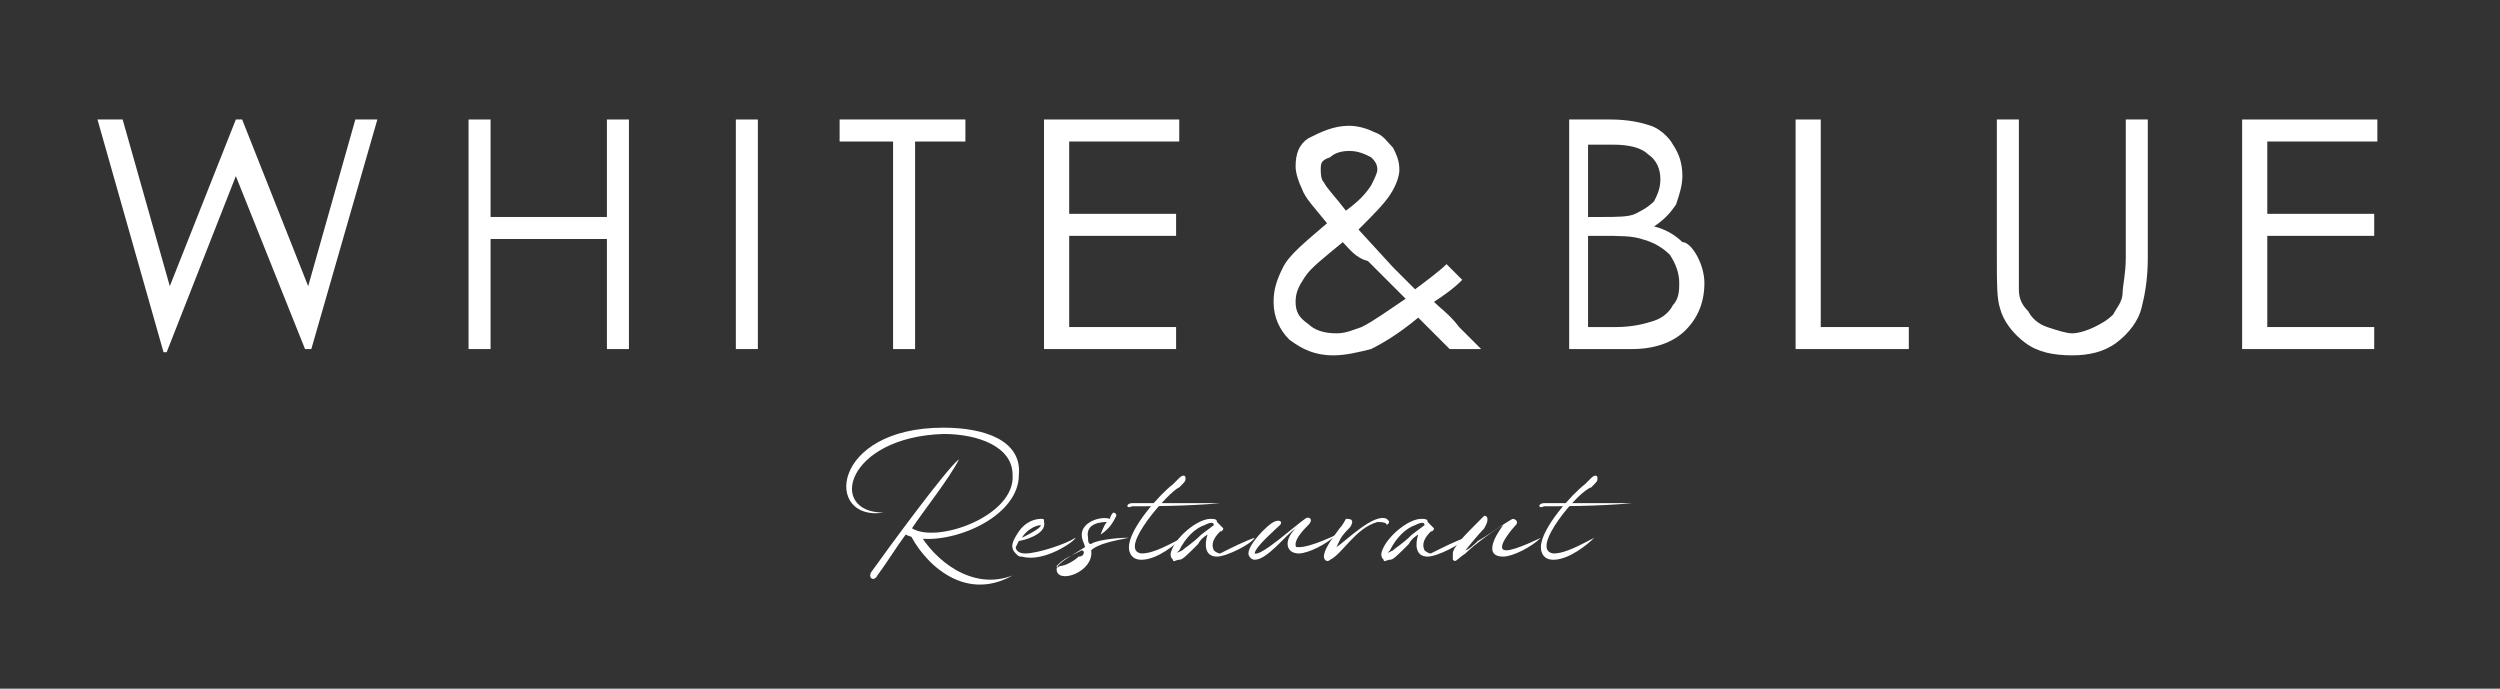<?xml version="1.0" encoding="utf-8"?>
<!-- Generator: Adobe Illustrator 27.7.0, SVG Export Plug-In . SVG Version: 6.00 Build 0)  -->
<svg version="1.2" baseProfile="tiny" id="Livello_1"
	 xmlns="http://www.w3.org/2000/svg" xmlns:xlink="http://www.w3.org/1999/xlink" x="0px" y="0px" viewBox="0 0 79.5 21.9"
	 overflow="visible" xml:space="preserve">
<rect x="0" y="0" width="79.5" height="21.9" fill="#333333" stroke="none"/>
<g>
	<g>
		<g>
			<path fill="#FFFFFF" d="M3.1,3.8h0.8l1.5,5.3l2.1-5.3h0.2l2.1,5.3l1.5-5.3H12l-2.1,7.3H9.7L7.5,5.6l-2.2,5.6H5.2L3.1,3.8z"/>
			<path fill="#FFFFFF" d="M14.9,3.8h0.7v3.1h3.7V3.8h0.7v7.3h-0.7V7.6h-3.7v3.5h-0.7V3.8z"/>
			<path fill="#FFFFFF" d="M23.4,3.8h0.7v7.3h-0.7V3.8z"/>
			<path fill="#FFFFFF" d="M26.7,4.5V3.8h4v0.7h-1.6v6.6h-0.7V4.5H26.7z"/>
			<path fill="#FFFFFF" d="M33.3,3.8h4.2v0.7h-3.5v2.3h3.4v0.7h-3.4v2.9h3.4v0.7h-4.2V3.8z"/>
			<path fill="#FFFFFF" d="M71.4,3.8h4.2v0.7h-3.5v2.3h3.4v0.7h-3.4v2.9h3.4v0.7h-4.2V3.8z"/>
			<path fill="#FFFFFF" d="M46,8.4l0.5,0.5c-0.3,0.3-0.6,0.5-0.9,0.7c0.2,0.2,0.5,0.4,0.8,0.8c0.3,0.3,0.5,0.5,0.7,0.7h-1l-1-1
				c-0.6,0.5-1.1,0.8-1.5,1c-0.4,0.1-0.8,0.2-1.2,0.2c-0.6,0-1-0.2-1.4-0.5c-0.3-0.3-0.5-0.7-0.5-1.2c0-0.4,0.1-0.7,0.3-1.1
				c0.2-0.4,0.7-0.8,1.4-1.4c-0.4-0.5-0.7-0.8-0.8-1.1c-0.1-0.2-0.2-0.5-0.2-0.7c0-0.4,0.1-0.7,0.4-0.9C42,4.2,42.4,4,42.9,4
				c0.3,0,0.6,0.1,0.8,0.2c0.3,0.1,0.4,0.3,0.6,0.5c0.1,0.2,0.2,0.4,0.2,0.7c0,0.2-0.1,0.5-0.3,0.8c-0.2,0.3-0.5,0.6-1,1.1l1.1,1.2
				l0.7,0.7C45.4,8.9,45.8,8.6,46,8.4z M42.7,7.7c-0.6,0.5-1,0.8-1.2,1.1c-0.2,0.3-0.3,0.5-0.3,0.8c0,0.3,0.1,0.5,0.4,0.7
				c0.2,0.2,0.5,0.3,0.9,0.3c0.3,0,0.5-0.1,0.8-0.2c0.4-0.2,0.8-0.5,1.4-0.9l-1.2-1.2C43.1,8.2,42.9,7.9,42.7,7.7z M42.8,6.7
				c0.4-0.3,0.6-0.5,0.8-0.8c0.1-0.2,0.2-0.4,0.2-0.5c0-0.2-0.1-0.3-0.2-0.4c-0.2-0.1-0.4-0.2-0.7-0.2c-0.3,0-0.5,0.1-0.6,0.2
				C42,5.1,42,5.2,42,5.4c0,0.1,0,0.3,0.1,0.4C42.2,6,42.5,6.3,42.8,6.7z"/>
			<path fill="#FFFFFF" d="M49.8,3.8h1.4c0.6,0,1,0.1,1.3,0.2c0.3,0.1,0.6,0.4,0.7,0.6c0.2,0.3,0.3,0.6,0.3,1c0,0.3-0.1,0.6-0.2,0.9
				c-0.2,0.3-0.4,0.5-0.7,0.7c0.4,0.1,0.7,0.3,0.9,0.5C53.7,7.7,53.9,8,54,8.2c0.1,0.2,0.2,0.5,0.2,0.8c0,0.6-0.2,1.1-0.6,1.5
				c-0.4,0.4-1,0.6-1.7,0.6h-2V3.8z M50.5,4.5v2.4h0.4c0.5,0,0.9,0,1.1-0.1c0.2-0.1,0.4-0.2,0.6-0.4c0.1-0.2,0.2-0.4,0.2-0.7
				c0-0.3-0.1-0.6-0.4-0.8c-0.2-0.2-0.6-0.3-1.1-0.3H50.5z M50.5,7.6v2.8h0.9c0.5,0,0.9-0.1,1.2-0.2c0.3-0.1,0.5-0.3,0.6-0.5
				c0.2-0.2,0.2-0.5,0.2-0.7c0-0.3-0.1-0.6-0.3-0.9c-0.2-0.2-0.5-0.4-0.9-0.5c-0.3-0.1-0.7-0.1-1.3-0.1H50.5z"/>
			<path fill="#FFFFFF" d="M57.2,3.8h0.7v6.6h2.8v0.7h-3.6V3.8z"/>
			<path fill="#FFFFFF" d="M63.5,3.8h0.7v4.4c0,0.5,0,0.9,0,1c0,0.3,0.1,0.5,0.3,0.7c0.1,0.2,0.3,0.4,0.6,0.5
				c0.3,0.1,0.6,0.2,0.8,0.2c0.2,0,0.5-0.1,0.7-0.2c0.2-0.1,0.4-0.2,0.6-0.4c0.1-0.2,0.3-0.4,0.3-0.7c0-0.2,0.1-0.6,0.1-1.1V3.8h0.7
				v4.4c0,0.7-0.1,1.2-0.2,1.6c-0.1,0.4-0.4,0.8-0.8,1.1c-0.4,0.3-0.9,0.4-1.4,0.4c-0.6,0-1.1-0.1-1.5-0.4c-0.4-0.3-0.7-0.7-0.8-1.1
				c-0.1-0.3-0.1-0.8-0.1-1.5V3.8z"/>
		</g>
	</g>
	<g>
		<path fill="#FFFFFF" d="M30.5,14.6c-0.3,0.6-1.1,1.6-1.5,2.2c0.8,0.5,3.3-0.4,3.2-1.7c0-0.9-1.1-1.3-2.2-1.3
			c-3.1,0.1-3.7,2.5-1.9,2.5c-1.9,0.3-1.7-2.7,1.9-2.7c1.3,0,2.5,0.4,2.4,1.5c0,1.5-2.6,2.4-3.6,1.9c-0.3,0.4-0.6,0.9-0.9,1.3
			c-0.1,0.2-0.3,0.1-0.2-0.1C28.2,17.5,30.1,14.9,30.5,14.6z M28.9,16.9l0.3,0c0.5,0.9,1.7,1.9,3,1.4C30.6,19.2,29.3,17.8,28.9,16.9
			z"/>
		<path fill="#FFFFFF" d="M32.5,17.7c-0.1,0-0.1,0-0.2-0.1c-0.2-0.2-0.1-0.4,0.1-0.7c0.2-0.3,0.5-0.4,0.7-0.4c0.1,0,0.1,0,0.1,0.1
			c0.1,0.4-0.7,0.6-0.8,0.6c0,0-0.1,0.2-0.1,0.2c0,0.1,0.1,0.2,0.3,0.2c0.4,0,1.3-0.3,1.6-0.5C34.2,17.2,33.2,17.9,32.5,17.7z
			 M32.5,17.1C32.5,17.1,32.6,17.1,32.5,17.1c0.2-0.1,0.6-0.3,0.6-0.4c0,0,0,0,0,0C32.9,16.7,32.6,16.9,32.5,17.1z"/>
		<path fill="#FFFFFF" d="M35.9,17.1c-0.5,0.1-1,0.2-1.2,0.4c0.1,0.7-1.1,1.1-1.1,0.6c0-0.2,0.6-0.5,0.9-0.7c0-0.1-0.1-0.2-0.1-0.4
			c0-0.4,0.6-0.6,0.9-0.5c0-0.1,0.1-0.2,0.1-0.2c0,0,0.1,0,0.1,0.1c-0.1,0.2-0.2,0.4-0.5,0.6c0,0,0.1-0.3,0.2-0.4
			c-0.1,0-0.7,0-0.6,0.5c0,0.1,0,0.2,0.1,0.2C34.8,17.2,35.4,17.1,35.9,17.1z M34.4,17.5c0,0-0.2,0.1-0.4,0.2
			c-0.2,0.1-0.3,0.2-0.4,0.3c0,0.1,0.1,0,0.1,0c0.2,0,0.5-0.2,0.6-0.3C34.5,17.7,34.5,17.5,34.4,17.5z"/>
		<path fill="#FFFFFF" d="M36,16c0.8,0,1.6,0,2.8,0c-1,0.1-2.4,0.1-2.8,0.1C35.8,16.2,35.8,16,36,16z M36.3,17.6
			c0.4,0,0.9-0.3,1.3-0.5c-0.2,0.2-0.8,0.7-1.3,0.7c-0.3,0-0.4-0.2-0.4-0.4c0-0.6,1-1.7,1.4-2c0.1-0.1,0.2-0.2,0.2-0.2
			c0.1-0.1,0.2-0.1,0.2,0c0,0.1,0,0.1-0.2,0.3C37.2,15.6,35.5,17.5,36.3,17.6z"/>
		<path fill="#FFFFFF" d="M39.9,17.1c-0.1,0.2-0.9,0.6-1.2,0.6c-0.4,0-0.4-0.4-0.3-0.7c0,0-0.2,0.1-0.3,0.3
			c-0.4,0.4-0.5,0.5-0.6,0.5c-0.1,0-0.2,0.1-0.2,0c-0.1-0.1-0.1-0.2,0-0.4c0.2-0.4,0.8-0.9,1.2-0.9c0.1,0,0.2,0,0.2,0.1
			c0,0,0,0,0.1,0.1c0,0,0.1,0.1,0.1,0.1c0,0,0,0.1-0.1,0.1c-0.2,0.2-0.3,0.4-0.2,0.6c0,0,0.1,0.1,0.2,0.1
			C39.2,17.4,39.6,17.2,39.9,17.1z M38.6,16.7c0-0.1-0.1-0.1-0.3,0c-0.3,0.1-0.6,0.4-0.8,0.8c-0.1,0.1-0.1,0.1,0.1,0
			c0.1-0.1,0.3-0.2,0.6-0.5C38.6,16.7,38.6,16.7,38.6,16.7z"/>
		<path fill="#FFFFFF" d="M40.5,16.6c0.2-0.1,0.3,0,0.2,0.1c-0.1,0.1-0.8,0.7-0.8,0.9c0.2,0.1,1.3-0.9,1.6-1.1
			c0.1-0.1,0.3,0,0.1,0.2c-0.1,0.1-0.4,0.4-0.4,0.6c0,0.1,0,0.1,0.1,0.1c0.4,0,1.2-0.4,1.2-0.4c-0.3,0.3-0.9,0.6-1.2,0.6
			c-0.4,0-0.5-0.4-0.1-0.8c-0.3,0.2-0.9,1-1.3,1c-0.1,0-0.2-0.1-0.2-0.2C39.7,17.3,40.3,16.7,40.5,16.6z"/>
		<path fill="#FFFFFF" d="M42.6,16.8c0.1-0.1,0.2-0.3,0.2-0.3c0.1,0,0.2,0,0.2,0.1c0,0,0,0.1-0.1,0.2c-0.3,0.3-0.3,0.4-0.4,0.6
			c0.3-0.2,1.2-1.1,1.6-0.9c0.1,0.1,0.1,0.1,0,0.2c0-0.1-0.2-0.1-0.3-0.1c-0.7,0.2-1.1,1-1.5,1.2c-0.1,0.1-0.2,0-0.2-0.1
			C42.1,17.5,42.3,17.2,42.6,16.8z"/>
		<path fill="#FFFFFF" d="M46.6,17.1c-0.1,0.2-0.9,0.6-1.2,0.6c-0.4,0-0.4-0.4-0.3-0.7c0,0-0.2,0.1-0.3,0.3
			c-0.4,0.4-0.5,0.5-0.6,0.5c-0.1,0-0.2,0.1-0.2,0c-0.1-0.1-0.1-0.2,0-0.4c0.2-0.4,0.8-0.9,1.2-0.9c0.1,0,0.2,0,0.2,0.1
			c0,0,0,0,0.1,0.1c0,0,0.1,0.1,0.1,0.1c0,0,0,0.1-0.1,0.1c-0.2,0.2-0.3,0.4-0.2,0.6c0,0,0.1,0.1,0.2,0.1
			C45.9,17.4,46.3,17.2,46.6,17.1z M45.3,16.7c0-0.1-0.1-0.1-0.3,0c-0.3,0.1-0.6,0.4-0.8,0.8c-0.1,0.1-0.1,0.1,0.1,0
			c0.1-0.1,0.3-0.2,0.6-0.5C45.3,16.7,45.3,16.7,45.3,16.7z"/>
		<path fill="#FFFFFF" d="M46.2,17.6c0-0.2,0.4-0.6,0.8-1c0.1-0.1,0.1-0.1,0.2-0.2c0,0,0.1,0,0.1,0.1c0,0.1,0,0.1-0.1,0.3
			c-0.2,0.2-0.6,0.7-0.6,0.7c0,0,0.1,0,0.4-0.3c0.2-0.1,0.9-0.6,1.1-0.7c0.1,0,0.2,0.1,0.1,0.2c-0.1,0.1-0.7,0.8-0.3,0.8
			c0.3,0,1.1-0.4,1.1-0.4c-0.3,0.3-0.9,0.6-1.2,0.6c-0.6,0-0.3-0.6,0-1c-0.2,0.1-0.9,0.6-1.2,0.9c-0.3,0.2-0.3,0.3-0.4,0.2
			C46.2,17.8,46.2,17.7,46.2,17.6z"/>
		<path fill="#FFFFFF" d="M49.1,16c0.8,0,1.6,0,2.8,0c-1,0.1-2.4,0.1-2.8,0.1C48.9,16.2,48.9,16,49.1,16z M49.4,17.6
			c0.4,0,0.9-0.3,1.3-0.5c-0.2,0.2-0.8,0.7-1.3,0.7c-0.3,0-0.4-0.2-0.4-0.4c0-0.6,1-1.7,1.4-2c0.1-0.1,0.2-0.2,0.2-0.2
			c0.1-0.1,0.2-0.1,0.2,0c0,0.1,0,0.1-0.2,0.3C50.2,15.6,48.6,17.5,49.4,17.6z"/>
	</g>
</g>
</svg>
